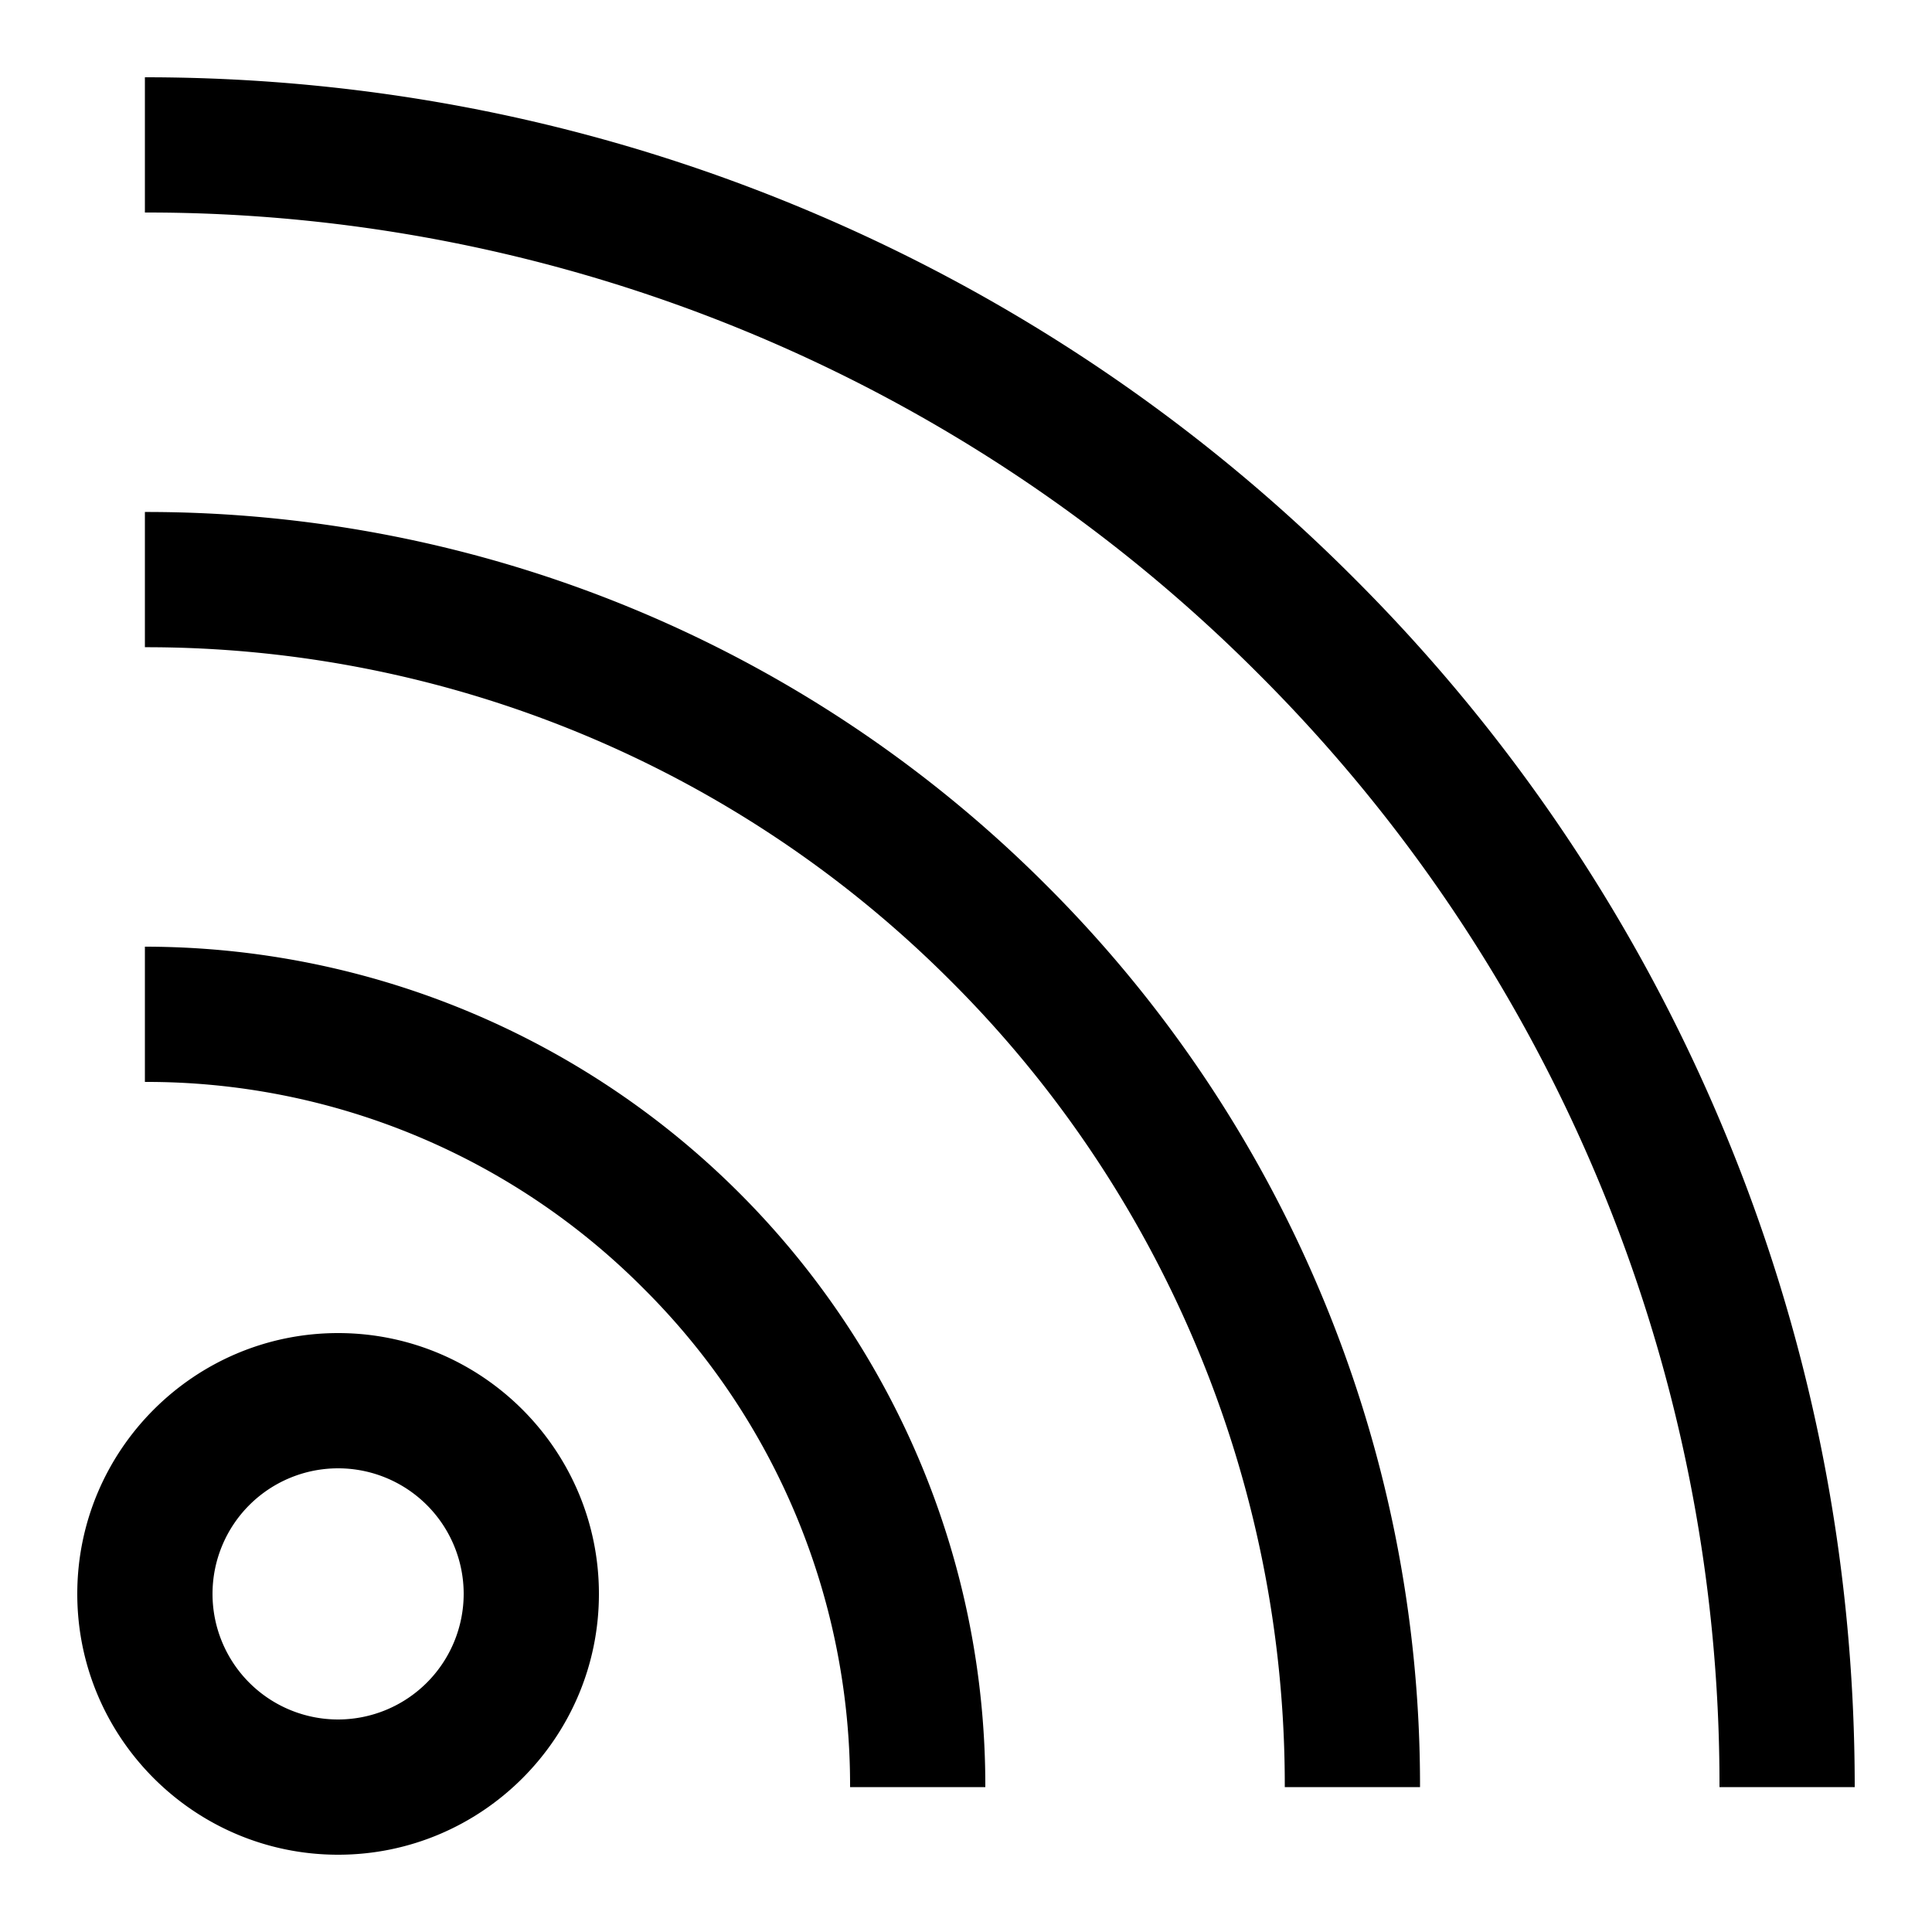 <?xml version="1.0" encoding="UTF-8"?> <svg xmlns="http://www.w3.org/2000/svg" id="icon" viewBox="0 0 1000 1000"><title>icon_B_0045</title><path d="M175,690c-74.44,0-135,60.56-135,135s60.56,135,135,135,135-60.56,135-135S249.44,690,175,690Zm0,200a65,65,0,1,1,65-65A65.08,65.08,0,0,1,175,890ZM475.8,755.67A432.34,432.34,0,0,1,510,925H440A362.6,362.6,0,0,0,333.09,666.91,362.6,362.6,0,0,0,75,560V490A435.45,435.45,0,0,1,475.8,755.67Zm207.32-87.58A656,656,0,0,1,735,925H665a586.18,586.18,0,0,0-46.35-229.64A588,588,0,0,0,492.19,507.81,588,588,0,0,0,75,335V265A658,658,0,0,1,541.69,458.31,657.68,657.68,0,0,1,683.12,668.09ZM960,925H890a809.8,809.8,0,0,0-64-317.22A812.35,812.35,0,0,0,651.29,348.71,812.31,812.31,0,0,0,75,110V40c119.46,0,235.36,23.4,344.49,69.56a882.06,882.06,0,0,1,281.3,189.65,882.06,882.06,0,0,1,189.65,281.3C936.6,689.64,960,805.54,960,925Z"></path></svg> 